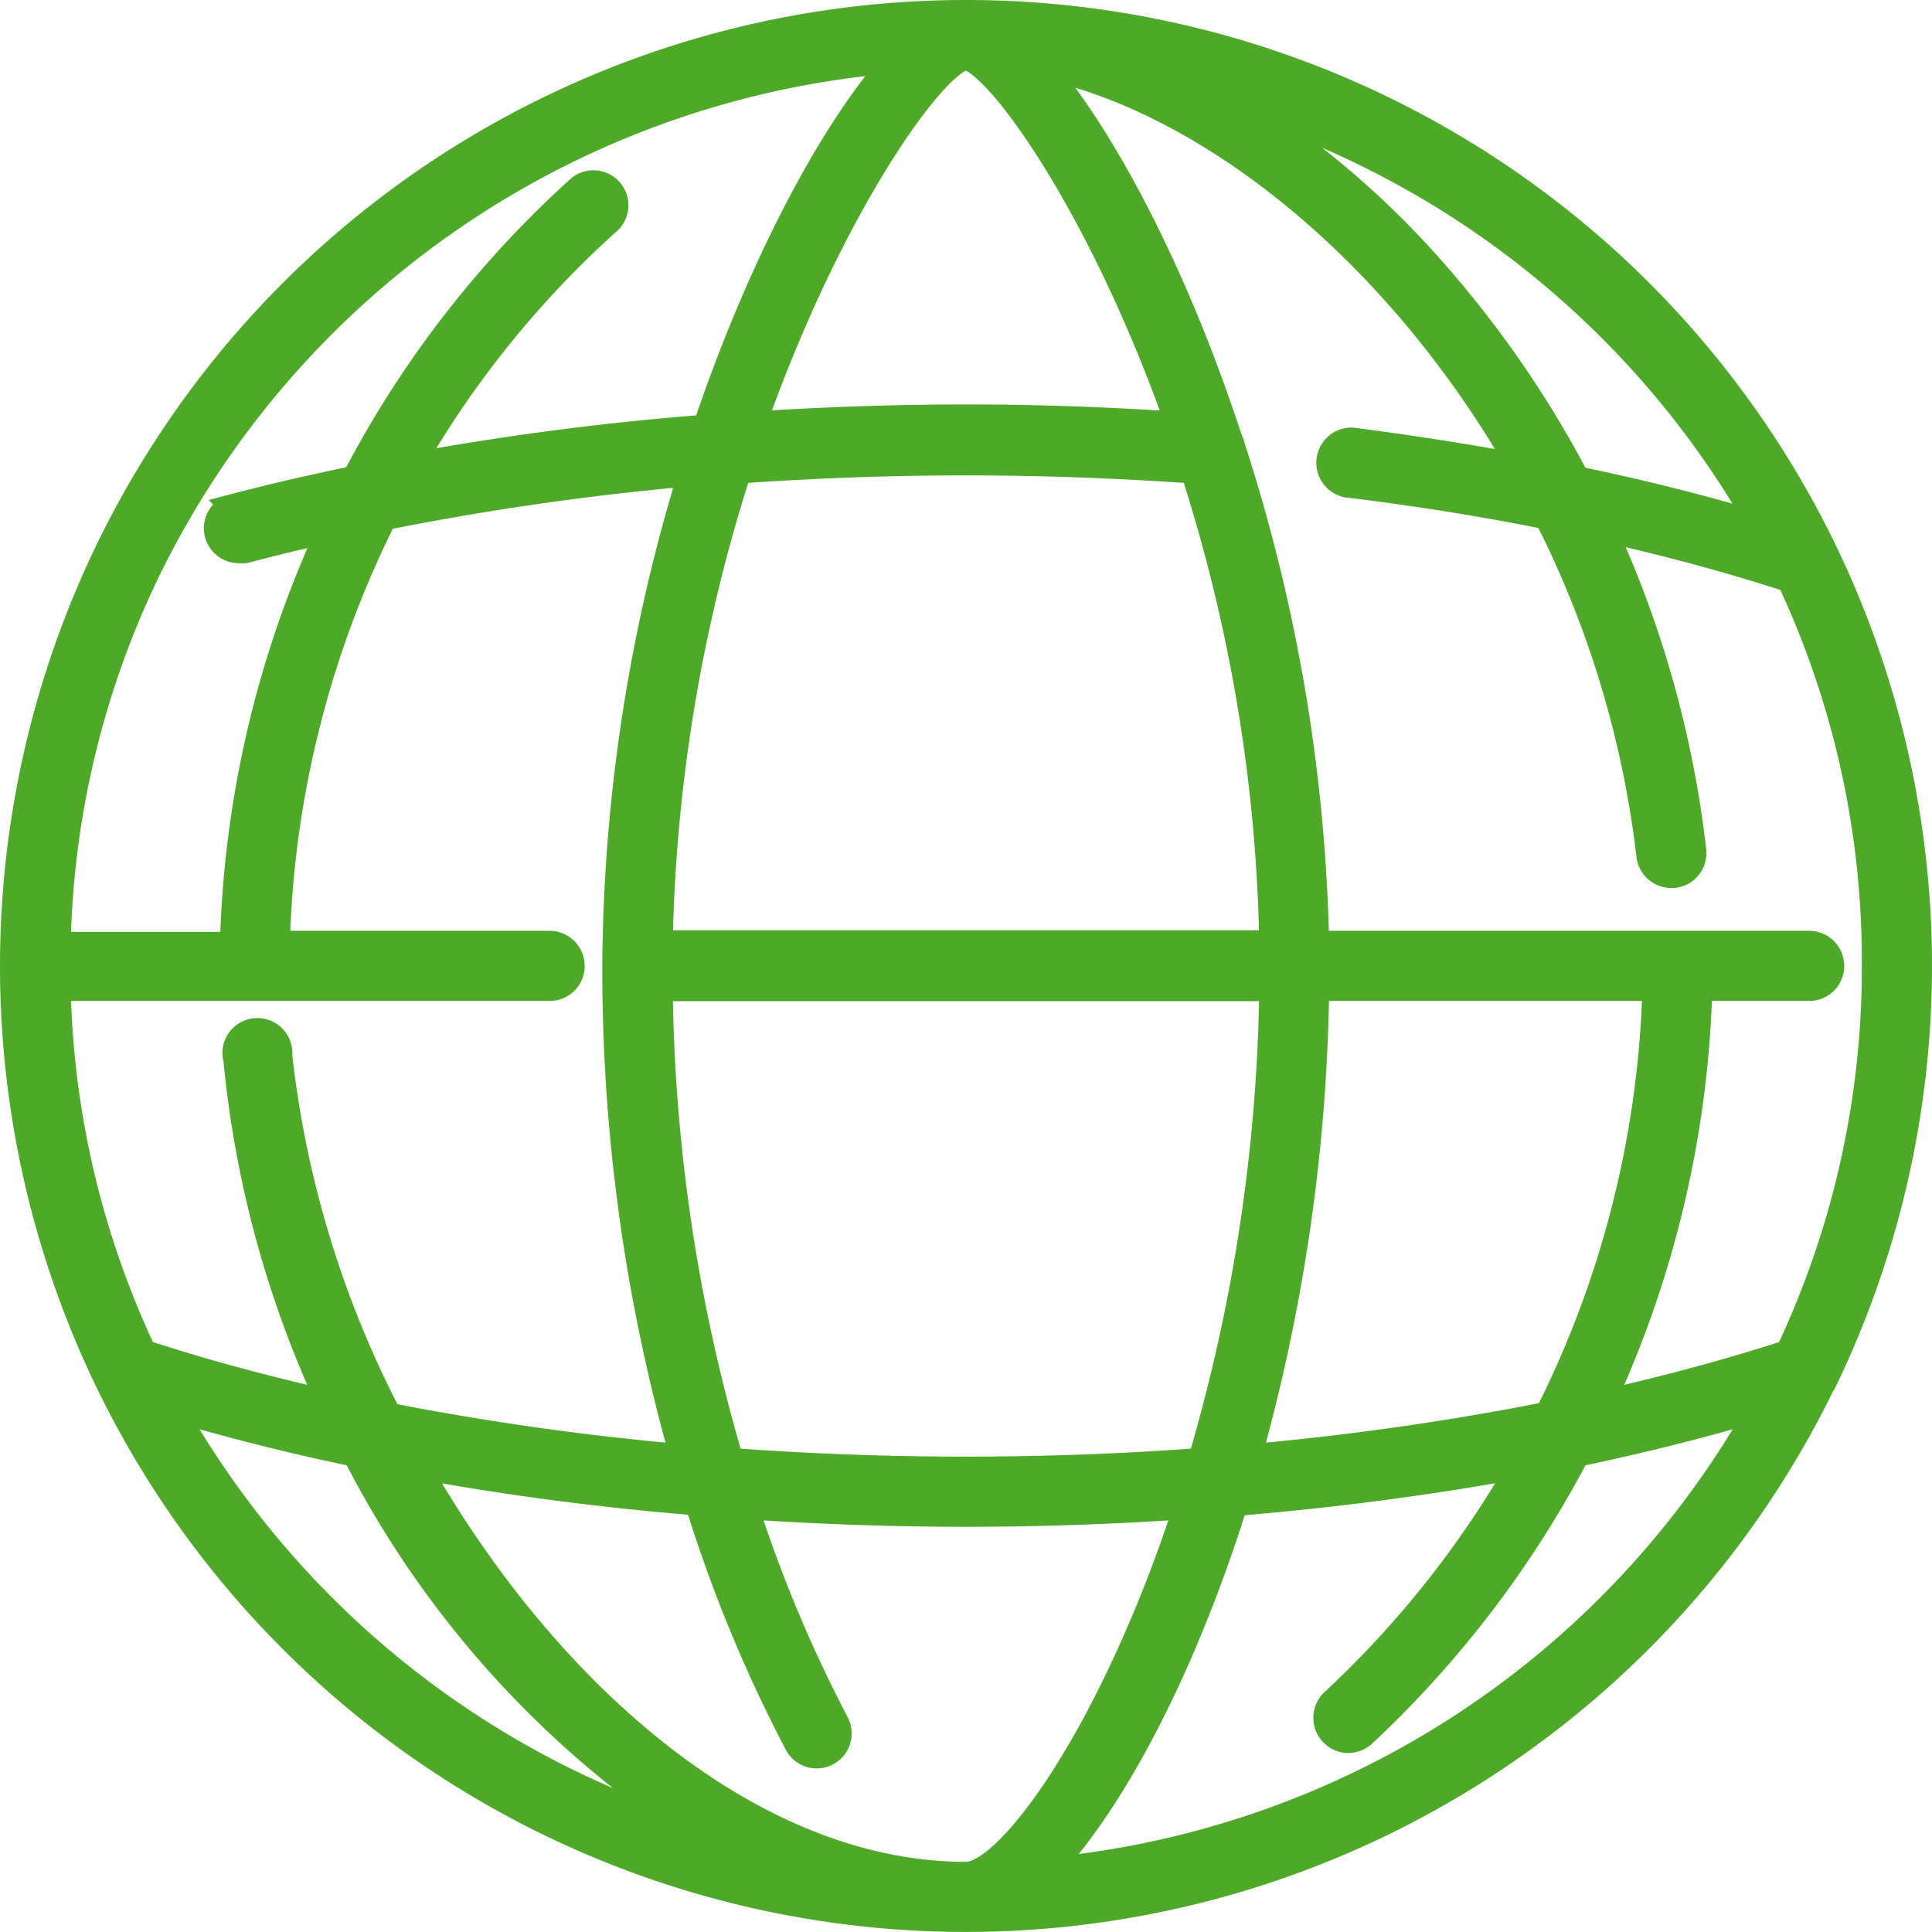 <svg xmlns="http://www.w3.org/2000/svg" viewBox="0 0 73.52 73.52"><defs><style>.cls-1{fill:#4ea929;stroke:#4ea929;stroke-miterlimit:10;}</style></defs><title>Asset 2</title><g id="Layer_2" data-name="Layer 2"><g id="Layer_1-2" data-name="Layer 1"><path id="earth" class="cls-1" d="M69.42,52.52a36.32,36.32,0,0,0,0-31.53h0A36.27,36.27,0,0,0,4.1,21a36.32,36.32,0,0,0,0,31.53h0a36.26,36.26,0,0,0,65.3,0h0Zm1.93-15.76a34.23,34.23,0,0,1-3.29,14.72c-2.24.73-4.62,1.37-7.12,1.93a40.07,40.07,0,0,0,3.72-15.82h4.19a.83.83,0,0,0,.83-.83.84.84,0,0,0-.83-.84H50.08A65.65,65.65,0,0,0,46.88,17a.94.94,0,0,0-.1-.28C44.66,10.24,41.89,5.12,39.6,2.48,46.07,3.84,53.2,9.6,57.87,17.77q-3.1-.57-6.42-1a.84.84,0,0,0-.2,1.66c2.64.32,5.19.73,7.63,1.22a38.38,38.38,0,0,1,3.89,12.9.83.83,0,0,0,.83.74h.1a.83.83,0,0,0,.73-.92A40.25,40.25,0,0,0,61,20.11c2.49.56,4.87,1.2,7.11,1.93A34.23,34.23,0,0,1,71.35,36.76ZM36.76,71.35c-8.17,0-16-6.91-20.91-15.58a107.79,107.79,0,0,0,10.71,1.4,54.11,54.11,0,0,0,3.79,9.19.83.83,0,1,0,1.46-.79,52.41,52.41,0,0,1-3.46-8.26c2.77.19,5.58.29,8.41.29s5.64-.1,8.41-.29C42.33,66,38.41,71.35,36.76,71.35ZM12.56,53.41c-2.49-.56-4.87-1.2-7.1-1.93A34.18,34.18,0,0,1,2.19,37.59H20.92a.83.83,0,0,0,.83-.83.84.84,0,0,0-.83-.84H10.53a38.46,38.46,0,0,1,4.08-16.24A107.36,107.36,0,0,1,26.31,18a65,65,0,0,0-2.89,18.73A68.09,68.09,0,0,0,26,55.46a106.54,106.54,0,0,1-11.21-1.58,39.13,39.13,0,0,1-4.17-13.72A.83.83,0,1,0,9,40.31,40.06,40.06,0,0,0,12.56,53.41ZM36.75,2.17h0c1.17.13,5.13,5.53,8.11,14-2.67-.18-5.38-.28-8.1-.28s-5.44.1-8.11.27C31.64,7.7,35.59,2.31,36.75,2.17Zm0,15.42c2.91,0,5.82.11,8.67.31a62.1,62.1,0,0,1,3,18H25.1a62.5,62.5,0,0,1,3-18C30.93,17.7,33.82,17.59,36.76,17.59Zm0,38.34c-3,0-6-.11-8.95-.33a66.2,66.2,0,0,1-2.7-18H48.42a66.49,66.49,0,0,1-2.72,18C42.77,55.82,39.77,55.93,36.76,55.93ZM50.08,37.59H63A38.45,38.45,0,0,1,58.9,53.84a107.12,107.12,0,0,1-11.4,1.62A69.26,69.26,0,0,0,50.08,37.59ZM67,20c-2.22-.67-4.55-1.25-7-1.76a40.36,40.36,0,0,0-5.91-8.43,33.64,33.64,0,0,0-7.26-6A34.88,34.88,0,0,1,67,20ZM34.09,2.28c-2.28,2.53-5.07,7.6-7.23,14a108.64,108.64,0,0,0-11.24,1.46A37.68,37.68,0,0,1,23.1,8.46.83.83,0,1,0,22,7.22a39.4,39.4,0,0,0-8.49,11c-1.57.33-3.12.68-4.6,1.07a.83.83,0,0,0,.21,1.64.76.76,0,0,0,.21,0c1.06-.28,2.14-.54,3.24-.79a40,40,0,0,0-3.7,15.82H2.19A34.24,34.24,0,0,1,5.6,21.72,34.83,34.83,0,0,1,34.09,2.28ZM6.53,53.56c2.21.66,4.55,1.25,7,1.76A37.5,37.5,0,0,0,26.64,69.8,34.88,34.88,0,0,1,6.53,53.56Zm33.3,17.63c2.41-2.52,5.13-7.52,7.16-14,3.76-.31,7.41-.79,10.89-1.43a38.09,38.09,0,0,1-7.14,9,.84.84,0,0,0,.56,1.45.87.87,0,0,0,.57-.22A40,40,0,0,0,60,55.32c2.43-.51,4.77-1.09,7-1.76A34.82,34.82,0,0,1,39.83,71.19Z"/></g></g></svg>